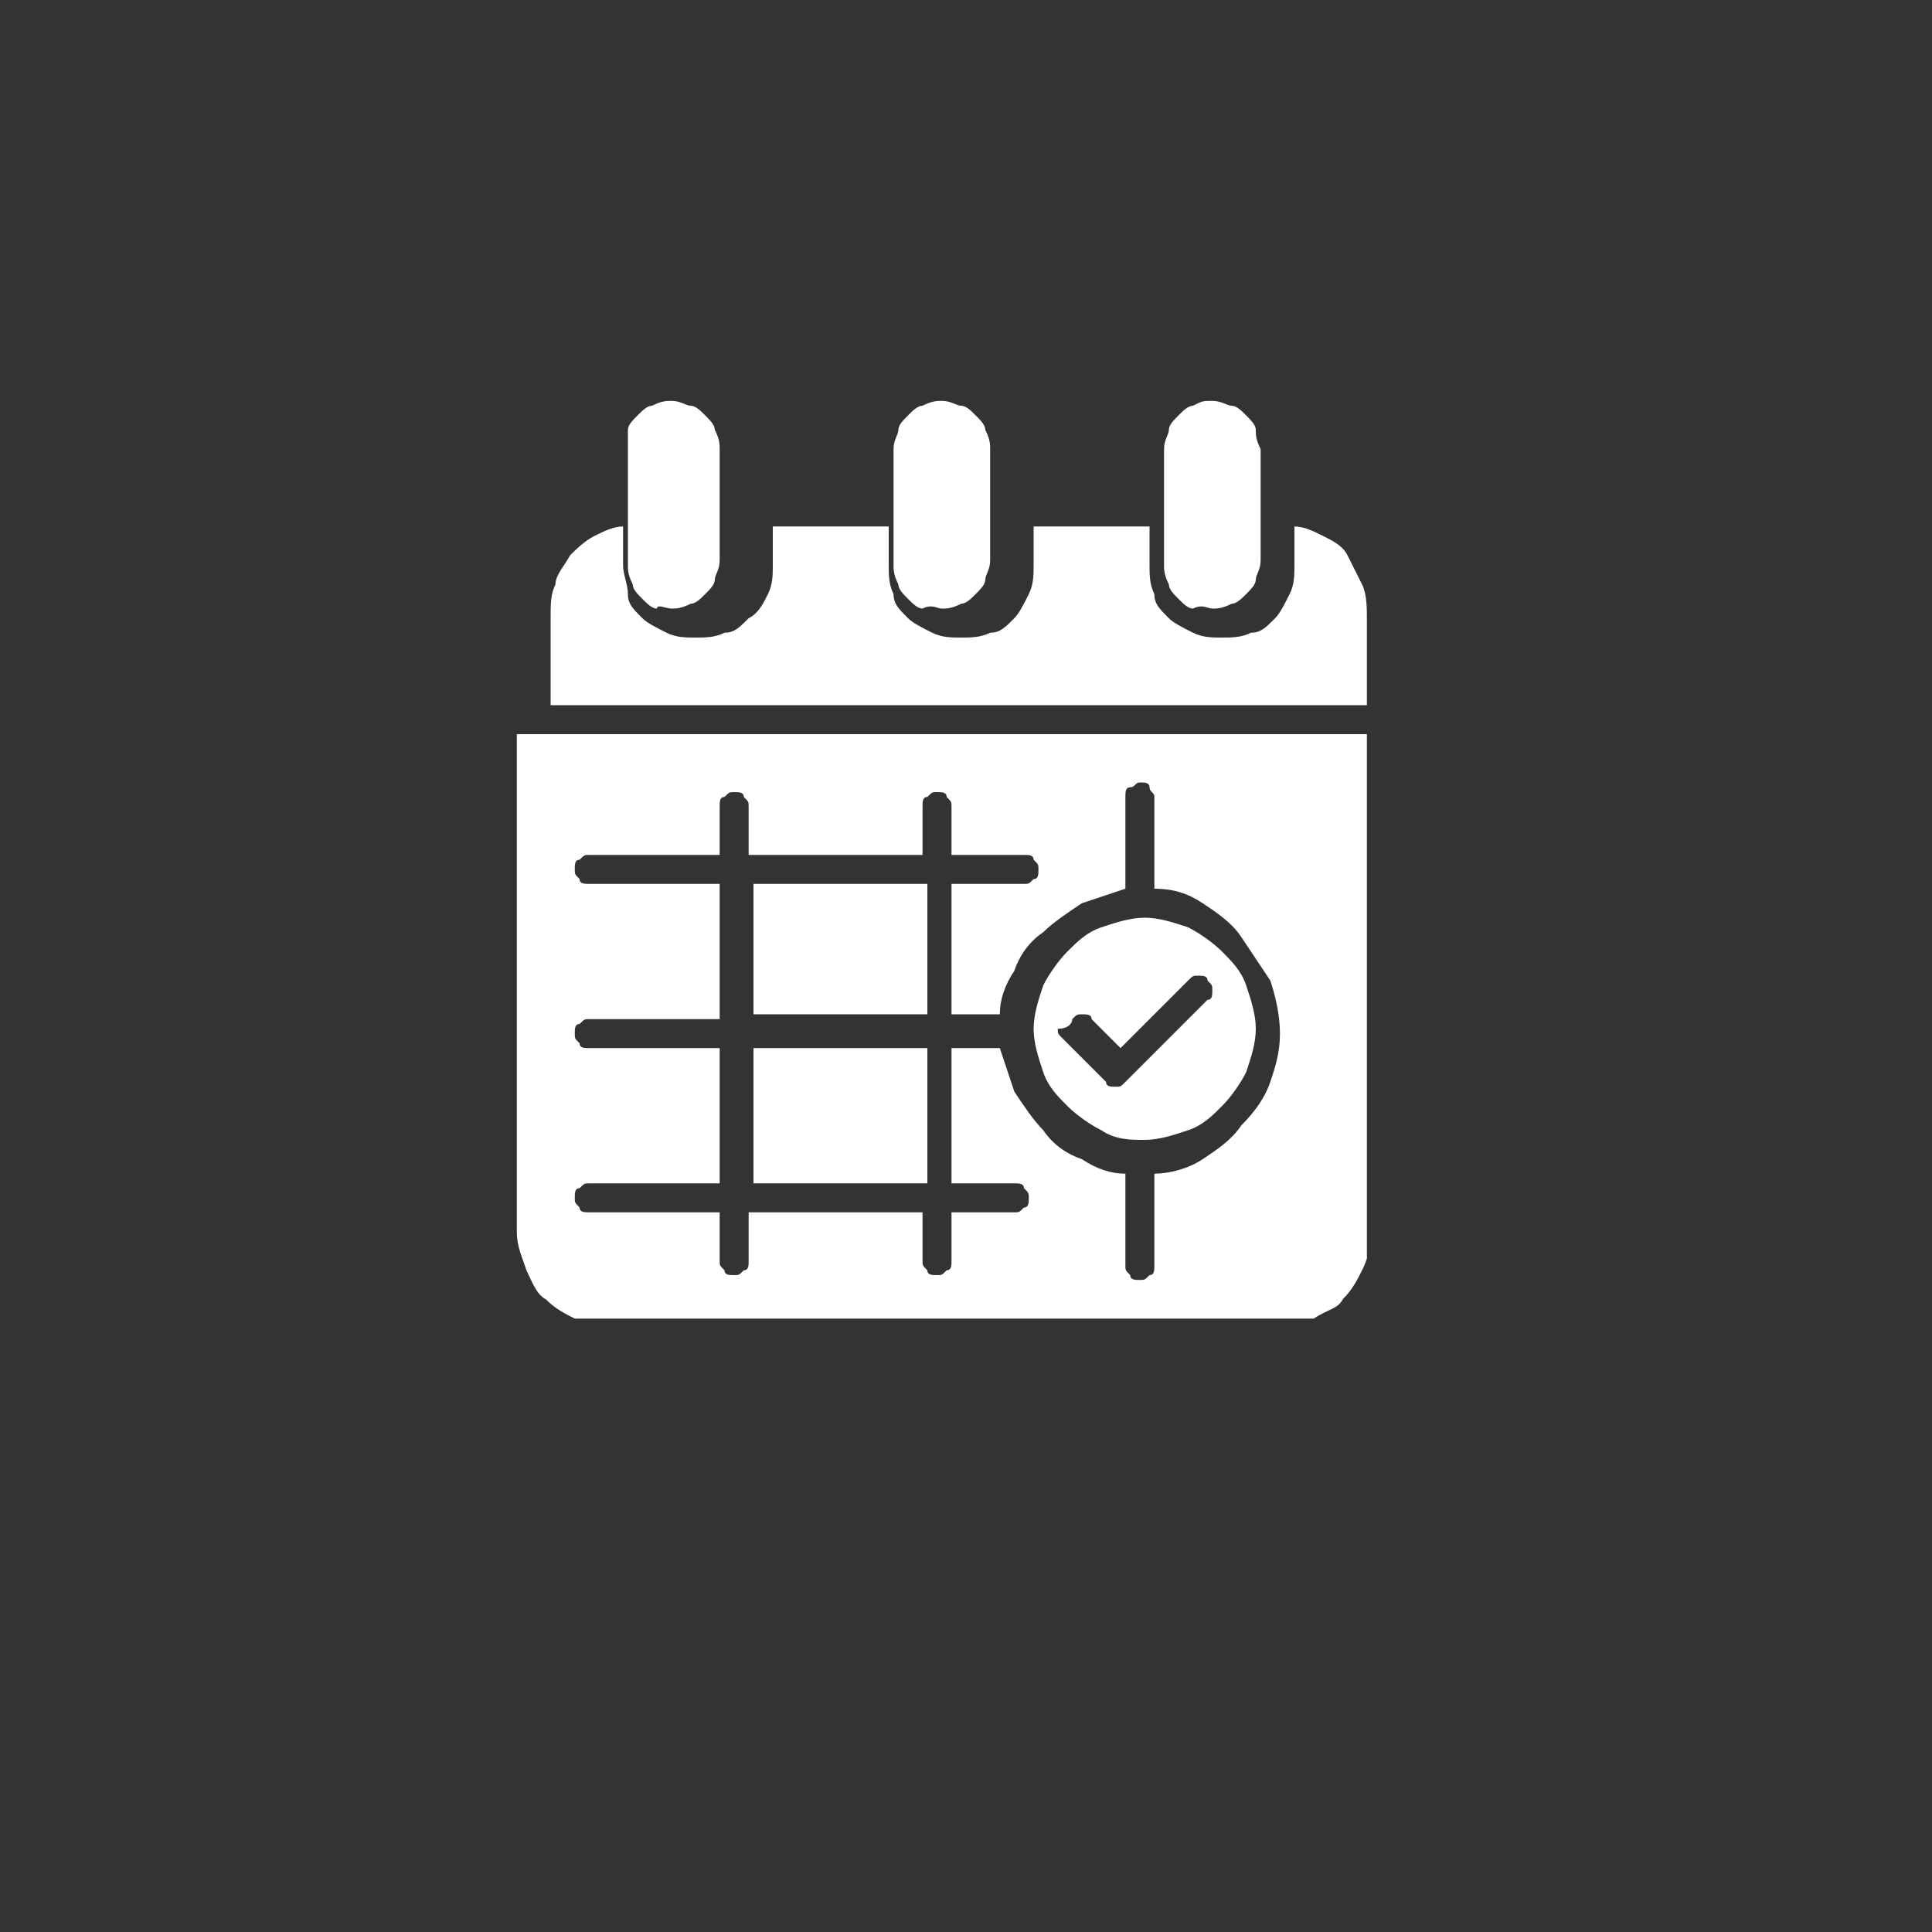 <svg xmlns="http://www.w3.org/2000/svg" xmlns:xlink="http://www.w3.org/1999/xlink" id="Layer_1" x="0px" y="0px" viewBox="0 0 40 40" style="enable-background:new 0 0 40 40;" xml:space="preserve">
<rect x="0" y="0" width="40" height="40" fill="#333333" stroke="none"/>
<style type="text/css">
	.st0{clip-path:url(#SVGID_1_);}
	.st1{fill:#FFFFFF;}
	.st2{clip-path:url(#SVGID_2_);}
	.st3{clip-path:url(#SVGID_3_);}
	.st4{clip-path:url(#SVGID_4_);}
	.st5{clip-path:url(#SVGID_5_);}
</style>
<g>
	<defs>
		<rect id="SVGID_11_" x="17.7" y="8.3" width="3.6" height="4.6"></rect>
	</defs>
	<clipPath id="SVGID_1_">
		<use xlink:href="#SVGID_11_" style="overflow:visible;"></use>
	</clipPath>
	<g class="st0">
		<path class="st1" d="M19.5,12.6c0.1,0,0.2,0,0.4-0.1c0.1,0,0.2-0.1,0.3-0.2c0.1-0.1,0.2-0.2,0.2-0.3c0-0.1,0.1-0.2,0.1-0.4V9.3    c0-0.1,0-0.2-0.1-0.4c0-0.1-0.1-0.2-0.2-0.3c-0.1-0.1-0.2-0.2-0.3-0.2c-0.1,0-0.2-0.1-0.4-0.1c-0.1,0-0.2,0-0.4,0.1    c-0.1,0-0.2,0.1-0.3,0.2c-0.1,0.1-0.2,0.2-0.2,0.3c0,0.1-0.1,0.2-0.1,0.4v2.4c0,0.1,0,0.2,0.1,0.4c0,0.1,0.1,0.2,0.2,0.3    c0.1,0.1,0.2,0.2,0.3,0.2C19.3,12.5,19.4,12.6,19.5,12.6z"></path>
	</g>
</g>
<path class="st1" d="M15.6,18.3h3.6V21h-3.6V18.3z"></path>
<path class="st1" d="M23.7,23.6c0.3,0,0.6-0.1,0.9-0.2c0.3-0.1,0.5-0.3,0.7-0.5c0.2-0.2,0.4-0.5,0.5-0.7c0.1-0.3,0.2-0.6,0.2-0.9  c0-0.3-0.1-0.6-0.2-0.9c-0.1-0.3-0.3-0.5-0.5-0.7c-0.2-0.2-0.5-0.4-0.7-0.5c-0.3-0.1-0.6-0.2-0.9-0.2h0c-0.3,0-0.6,0.1-0.9,0.2  c-0.3,0.1-0.5,0.3-0.7,0.5c-0.2,0.2-0.4,0.5-0.5,0.7c-0.1,0.3-0.2,0.6-0.2,0.9c0,0.3,0.1,0.6,0.2,0.9c0.1,0.3,0.3,0.5,0.5,0.7  c0.2,0.2,0.5,0.4,0.7,0.5C23.1,23.6,23.4,23.6,23.7,23.6z M22.2,21.1c0.1-0.1,0.1-0.1,0.2-0.1c0.1,0,0.2,0,0.2,0.1l0.6,0.6l1.4-1.4  c0.1-0.1,0.1-0.1,0.2-0.1c0.1,0,0.2,0,0.2,0.1c0.1,0.1,0.1,0.1,0.1,0.2c0,0.1,0,0.2-0.1,0.2l-1.7,1.7c-0.1,0.1-0.1,0.1-0.2,0.1  c-0.1,0-0.2,0-0.2-0.1l-0.9-0.9c-0.1-0.1-0.1-0.1-0.1-0.2C22.1,21.3,22.2,21.2,22.2,21.1z"></path>
<g>
	<defs>
		<rect id="SVGID_13_" x="12.3" y="8.3" width="2.7" height="4.6"></rect>
	</defs>
	<clipPath id="SVGID_2_">
		<use xlink:href="#SVGID_13_" style="overflow:visible;"></use>
	</clipPath>
	<g class="st2">
		<path class="st1" d="M13.9,12.6c0.1,0,0.2,0,0.4-0.1c0.1,0,0.2-0.1,0.3-0.2c0.1-0.1,0.2-0.2,0.2-0.3c0-0.1,0.1-0.2,0.1-0.4V9.3    c0-0.1,0-0.2-0.1-0.4c0-0.1-0.1-0.2-0.2-0.3c-0.1-0.1-0.2-0.2-0.3-0.2c-0.1,0-0.2-0.1-0.4-0.1c-0.1,0-0.2,0-0.4,0.1    c-0.1,0-0.2,0.1-0.3,0.2c-0.1,0.1-0.2,0.2-0.2,0.3C13,9,13,9.1,13,9.3v2.4c0,0.1,0,0.2,0.1,0.4c0,0.1,0.1,0.2,0.2,0.3    c0.1,0.1,0.2,0.2,0.3,0.2C13.6,12.5,13.8,12.6,13.9,12.6z"></path>
	</g>
</g>
<g>
	<defs>
		<rect id="SVGID_15_" x="10.6" y="14.8" width="17.7" height="12.5"></rect>
	</defs>
	<clipPath id="SVGID_3_">
		<use xlink:href="#SVGID_15_" style="overflow:visible;"></use>
	</clipPath>
	<g class="st3">
		<path class="st1" d="M12.7,27.5h13.7c0.3,0,0.5,0,0.8-0.2s0.5-0.2,0.6-0.4c0.2-0.2,0.3-0.4,0.4-0.6c0.1-0.2,0.2-0.5,0.2-0.8V15.2    H10.7v10.3c0,0.3,0.1,0.5,0.2,0.8c0.1,0.2,0.2,0.5,0.4,0.6c0.2,0.2,0.4,0.3,0.6,0.4C12.1,27.5,12.4,27.5,12.7,27.5z M12.2,21.7    c-0.1,0-0.2,0-0.2-0.1c-0.1-0.1-0.1-0.1-0.1-0.2c0-0.1,0-0.2,0.1-0.2c0.1-0.1,0.1-0.1,0.2-0.1h2.7v-2.8h-2.7c-0.1,0-0.2,0-0.2-0.1    c-0.1-0.1-0.1-0.1-0.1-0.2c0-0.1,0-0.2,0.1-0.2c0.1-0.1,0.1-0.1,0.2-0.1h2.7v-1c0-0.1,0-0.2,0.1-0.2c0.1-0.1,0.1-0.1,0.2-0.1    c0.1,0,0.2,0,0.2,0.1c0.1,0.1,0.1,0.1,0.1,0.2v1h3.6v-1c0-0.1,0-0.2,0.1-0.2c0.1-0.1,0.1-0.1,0.2-0.1c0.1,0,0.2,0,0.2,0.1    c0.1,0.1,0.1,0.1,0.1,0.2v1h1.5c0.1,0,0.2,0,0.2,0.1c0.1,0.1,0.1,0.1,0.1,0.2c0,0.1,0,0.2-0.1,0.2c-0.1,0.1-0.1,0.1-0.2,0.1h-1.5    V21h1c0-0.3,0.1-0.6,0.3-0.9c0.1-0.3,0.3-0.6,0.6-0.8c0.2-0.2,0.5-0.4,0.8-0.6c0.3-0.1,0.6-0.2,0.9-0.3v-1.9c0-0.1,0-0.2,0.1-0.2    s0.1-0.1,0.2-0.1c0.1,0,0.2,0,0.2,0.1s0.1,0.1,0.1,0.2v1.9c0.4,0,0.7,0.1,1,0.3c0.3,0.2,0.6,0.4,0.8,0.7c0.2,0.3,0.4,0.6,0.6,0.9    c0.1,0.3,0.2,0.7,0.2,1.1c0,0.4-0.1,0.7-0.2,1c-0.1,0.3-0.3,0.6-0.6,0.9c-0.2,0.3-0.5,0.5-0.8,0.7c-0.3,0.2-0.7,0.3-1,0.3v1.9    c0,0.1,0,0.2-0.1,0.2c-0.1,0.1-0.1,0.1-0.2,0.1c-0.1,0-0.2,0-0.2-0.1c-0.1-0.1-0.1-0.1-0.1-0.2v-1.9c-0.3,0-0.6-0.1-0.9-0.3    c-0.3-0.1-0.6-0.3-0.8-0.6c-0.2-0.2-0.4-0.5-0.6-0.8c-0.1-0.3-0.2-0.6-0.3-0.9h-1v2.8h1.3c0.1,0,0.2,0,0.2,0.1    c0.1,0.1,0.1,0.1,0.1,0.2c0,0.1,0,0.2-0.1,0.2c-0.1,0.1-0.1,0.1-0.2,0.1h-1.3v1c0,0.1,0,0.2-0.1,0.2c-0.1,0.1-0.1,0.1-0.2,0.1    c-0.1,0-0.2,0-0.2-0.1c-0.1-0.1-0.1-0.1-0.1-0.2v-1h-3.6v1c0,0.1,0,0.2-0.1,0.2c-0.1,0.1-0.1,0.1-0.2,0.1c-0.1,0-0.2,0-0.2-0.1    c-0.1-0.1-0.1-0.1-0.1-0.2v-1h-2.7c-0.1,0-0.2,0-0.2-0.1c-0.1-0.1-0.1-0.1-0.1-0.2c0-0.1,0-0.2,0.1-0.2c0.1-0.1,0.1-0.1,0.2-0.1    h2.7v-2.8H12.2z"></path>
	</g>
</g>
<path class="st1" d="M15.6,21.7h3.6v2.8h-3.6V21.7z"></path>
<g>
	<defs>
		<rect id="SVGID_17_" x="24" y="8.3" width="2.7" height="4.6"></rect>
	</defs>
	<clipPath id="SVGID_4_">
		<use xlink:href="#SVGID_17_" style="overflow:visible;"></use>
	</clipPath>
	<g class="st4">
		<path class="st1" d="M25.1,12.6c0.1,0,0.2,0,0.4-0.1c0.1,0,0.2-0.1,0.3-0.2c0.1-0.1,0.2-0.2,0.2-0.3c0-0.1,0.1-0.2,0.1-0.4V9.3    C26,9.1,26,9,26,8.9c0-0.1-0.1-0.2-0.2-0.3c-0.1-0.1-0.2-0.2-0.3-0.2c-0.1,0-0.2-0.1-0.4-0.1s-0.2,0-0.4,0.1    c-0.1,0-0.2,0.1-0.3,0.2c-0.1,0.1-0.2,0.2-0.2,0.3c0,0.1-0.1,0.2-0.1,0.4v2.4c0,0.1,0,0.2,0.1,0.4c0,0.1,0.1,0.2,0.2,0.3    c0.1,0.1,0.2,0.2,0.3,0.2C24.9,12.5,25,12.6,25.1,12.6z"></path>
	</g>
</g>
<g>
	<defs>
		<rect id="SVGID_19_" x="10.6" y="10.2" width="17.7" height="4.5"></rect>
	</defs>
	<clipPath id="SVGID_5_">
		<use xlink:href="#SVGID_19_" style="overflow:visible;"></use>
	</clipPath>
	<g class="st5">
		<path class="st1" d="M28.3,12.8c0-0.2,0-0.5-0.1-0.7c-0.1-0.2-0.2-0.4-0.3-0.6c-0.1-0.2-0.3-0.3-0.5-0.4c-0.2-0.1-0.4-0.2-0.6-0.2    v0.8c0,0.2,0,0.4-0.1,0.6c-0.1,0.2-0.2,0.4-0.3,0.5c-0.2,0.2-0.3,0.3-0.5,0.3c-0.2,0.1-0.4,0.1-0.6,0.1c-0.2,0-0.4,0-0.6-0.1    c-0.2-0.1-0.4-0.2-0.5-0.3c-0.2-0.2-0.3-0.3-0.3-0.5c-0.1-0.2-0.1-0.4-0.1-0.6v-0.8h-2.4v0.8c0,0.2,0,0.4-0.1,0.6    c-0.1,0.2-0.2,0.4-0.3,0.5c-0.2,0.2-0.3,0.3-0.5,0.3c-0.2,0.1-0.4,0.1-0.6,0.1c-0.2,0-0.4,0-0.6-0.1c-0.2-0.1-0.4-0.2-0.5-0.3    c-0.2-0.2-0.3-0.3-0.3-0.5c-0.1-0.2-0.1-0.4-0.1-0.6v-0.8h-2.4v0.8c0,0.2,0,0.4-0.1,0.6c-0.1,0.2-0.2,0.4-0.4,0.5    c-0.2,0.2-0.3,0.3-0.5,0.3c-0.2,0.1-0.4,0.1-0.6,0.1c-0.2,0-0.4,0-0.6-0.1c-0.2-0.1-0.4-0.2-0.5-0.3c-0.2-0.2-0.3-0.3-0.3-0.5    s-0.1-0.4-0.1-0.6v-0.8c-0.2,0-0.4,0.1-0.6,0.2c-0.2,0.1-0.4,0.3-0.5,0.4c-0.1,0.2-0.3,0.4-0.3,0.6c-0.1,0.2-0.1,0.4-0.1,0.7v1.8    h17.7V12.8z"></path>
	</g>
</g>
</svg>